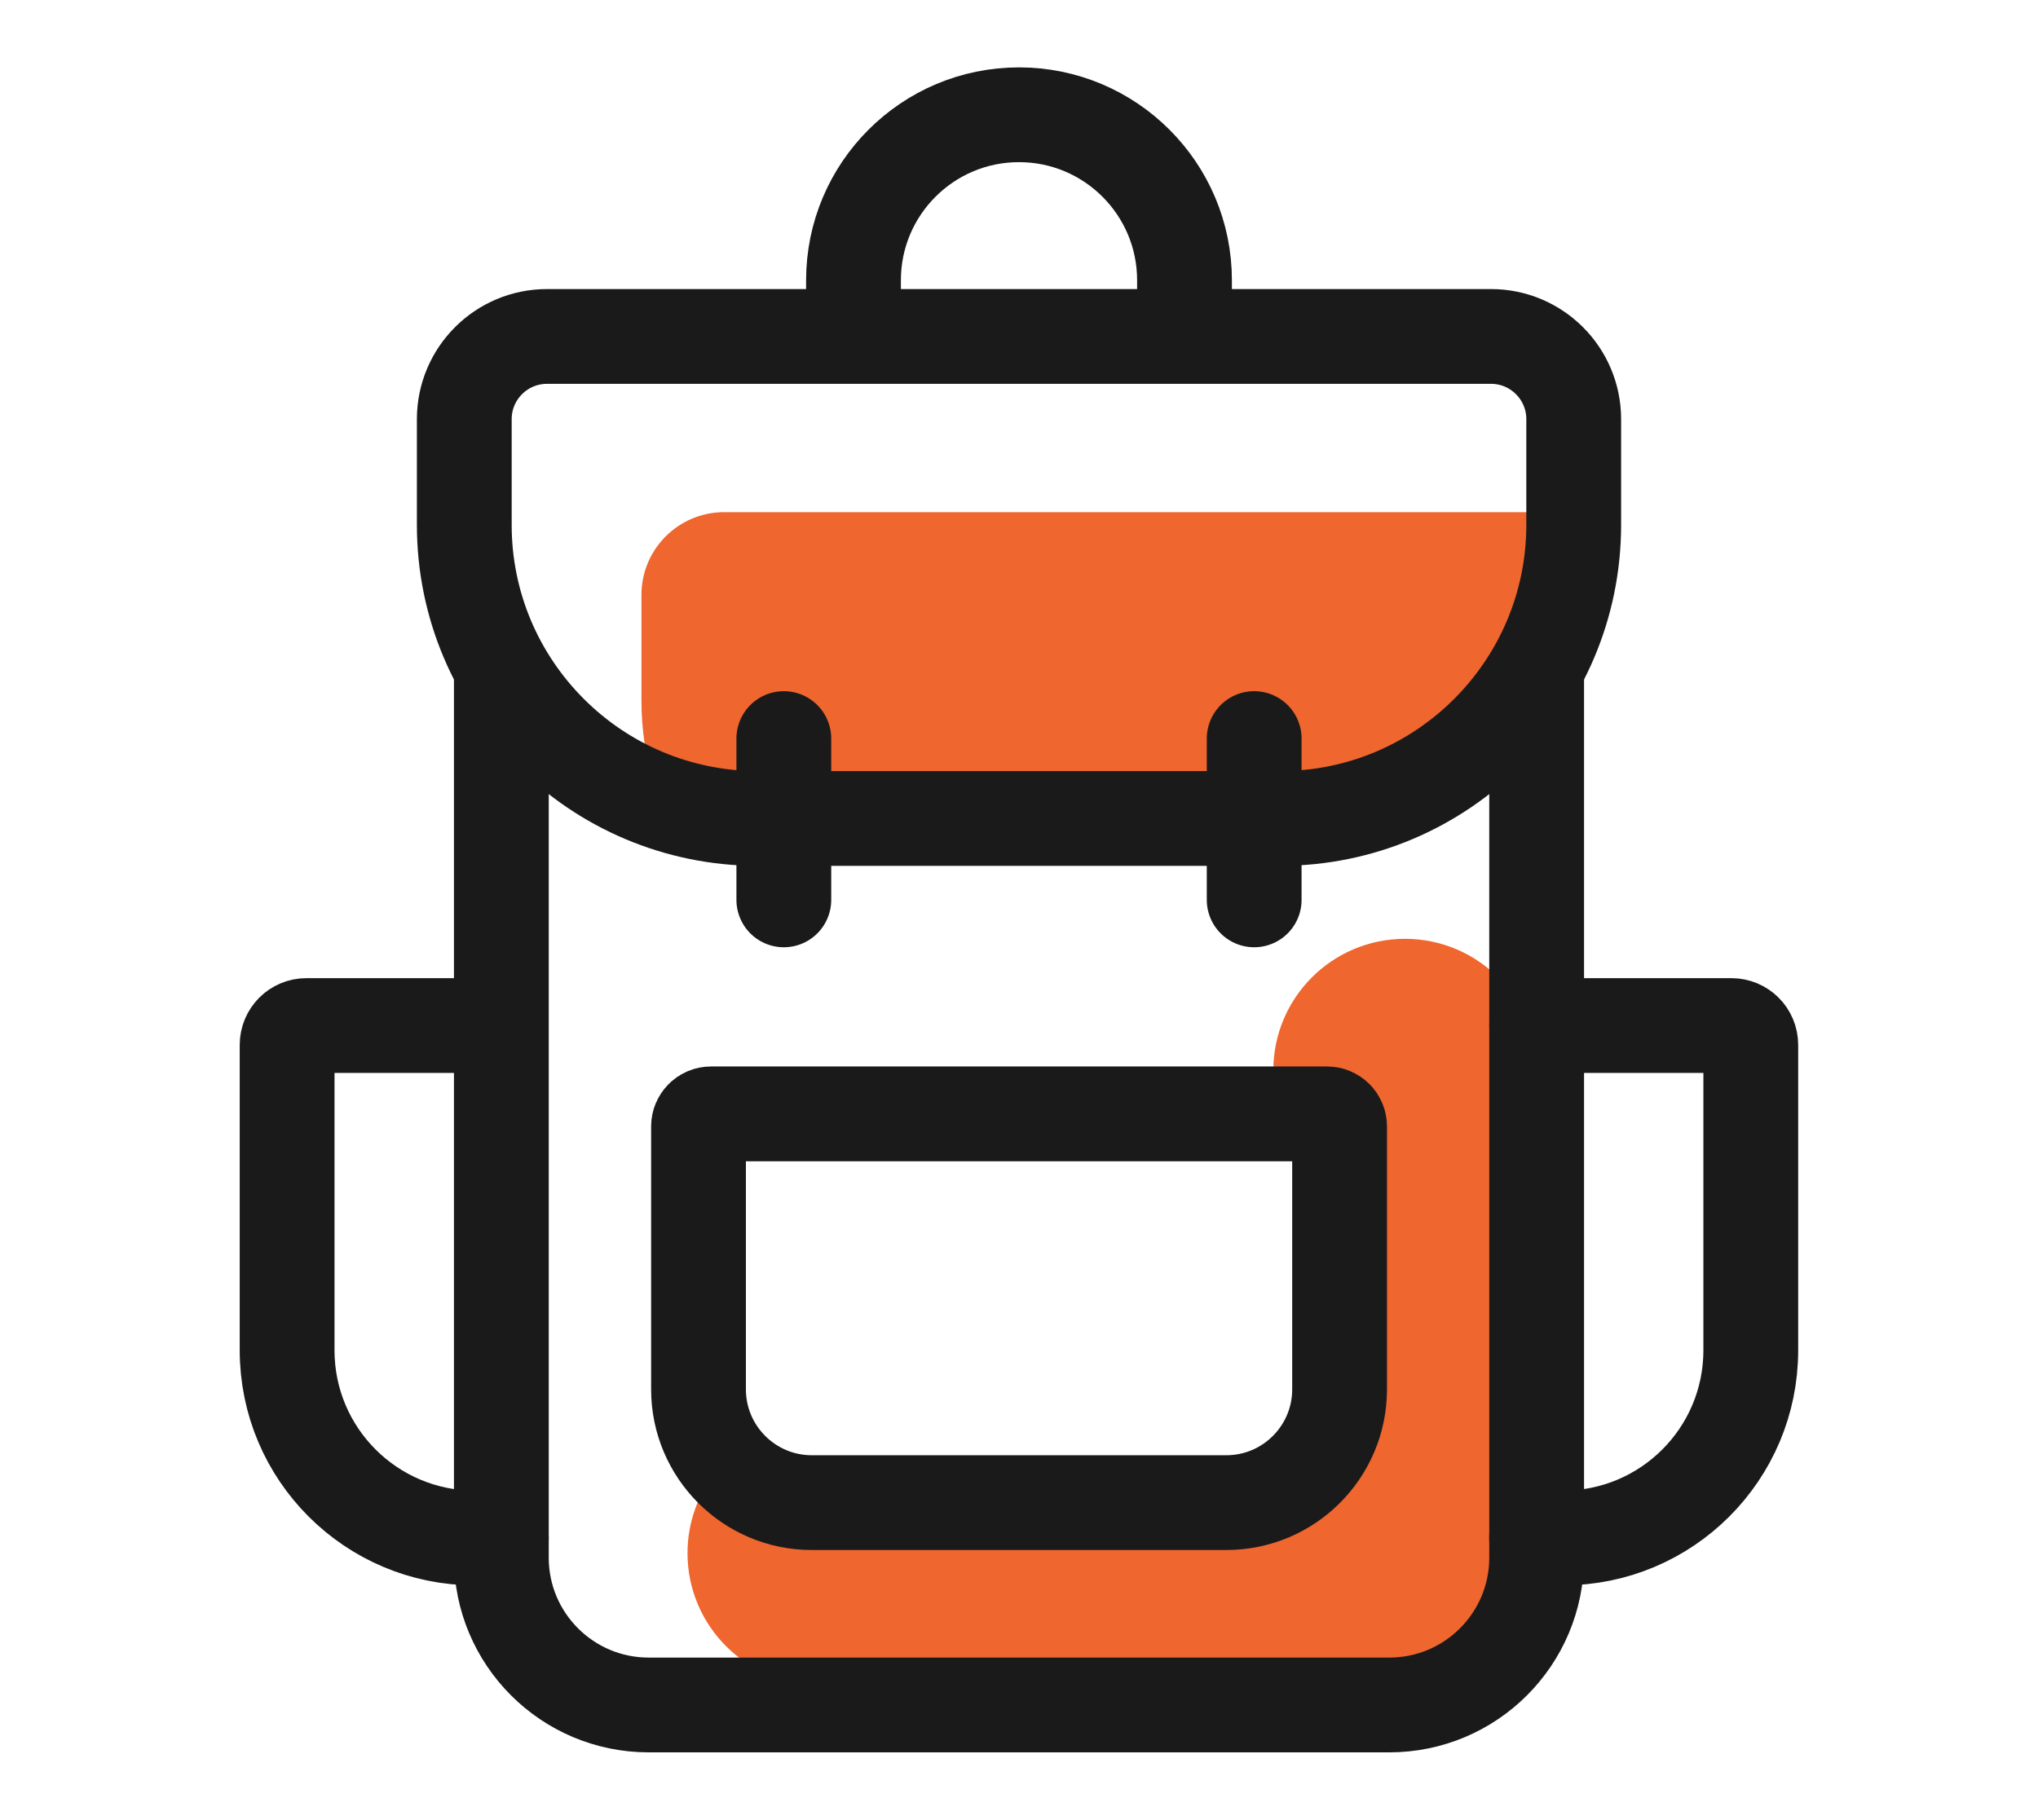 <svg xmlns="http://www.w3.org/2000/svg" id="a" viewBox="0 0 215 192"><defs><style>.b{fill:#ef662e;}.c{fill:none;stroke:#1a1a1a;stroke-linecap:round;stroke-miterlimit:10;stroke-width:10px;}</style></defs><path class="b" d="M148.22,99.06c-7.67,0-13.89,6.22-13.89,13.89v3.96c3.16,.69,5.83,2.98,6.64,7.27,1.94,10.35,3.79,26.77-6.64,32.76v22.96h16.16c6.42,0,11.62-5.2,11.62-11.62v-55.33c0-7.67-6.22-13.89-13.89-13.89Z"></path><path class="b" d="M141.74,149.98h-1.35c-1.62,3.69-4.33,6.67-8.7,8.17-6.53,2.24-14.63,.69-21.41,.69-8.75,0-17.47,.02-26.2,.58-4.13,.27-6.97-1.53-8.54-4.16-1.88,2.37-3.01,5.36-3.01,8.62h0c0,7.67,6.22,13.89,13.89,13.89h66.94v-16.16c0-6.42-5.2-11.62-11.62-11.62Z"></path><g><path class="b" d="M82.01,86.36c3.88-.08,7.84-.63,11.55-.75,10.31-.33,20.63,.33,30.94-.2,10.41-.53,23-1.59,31.34-8.53,7.32-6.09,9.23-13.84,9.73-22.84H76.4c-4.82,0-8.73,3.91-8.73,8.73v11.15c0,3.11,.47,6.12,1.33,8.95,4.23,1.37,8.58,2.51,13.01,3.48Z"></path><path class="c" d="M75.01,117.53h64.99c.73,0,1.32,.59,1.32,1.32v27.75c0,6.59-5.35,11.95-11.95,11.95h-43.73c-6.59,0-11.95-5.35-11.95-11.95v-27.75c0-.73,.59-1.32,1.32-1.32Z"></path><path class="c" d="M162.11,71.8v92.56c0,8.58-6.96,15.54-15.54,15.54H68.43c-8.58,0-15.54-6.96-15.54-15.54V71.8"></path><path class="c" d="M57.72,35.5h99.57c4.82,0,8.73,3.91,8.73,8.73v11.15c0,17.1-13.88,30.98-30.98,30.98h-55.08c-17.1,0-30.98-13.88-30.98-30.98v-11.15c0-4.82,3.91-8.73,8.73-8.73Z"></path><path class="c" d="M90.04,35.39v-5.82c0-9.64,7.82-17.46,17.46-17.46h0c9.64,0,17.46,7.82,17.46,17.46v5.82"></path><path class="c" d="M162.11,108.21h20.55c1.13,0,2.04,.91,2.04,2.04v32.23c0,10.93-8.86,19.8-19.8,19.8h-2.8"></path><path class="c" d="M52.89,162.28h-2.8c-10.93,0-19.8-8.86-19.8-19.8v-32.23c0-1.13,.91-2.04,2.04-2.04h20.55"></path><line class="c" x1="82.69" y1="94.95" x2="82.69" y2="77.93"></line><line class="c" x1="132.31" y1="94.95" x2="132.31" y2="77.93"></line></g></svg>